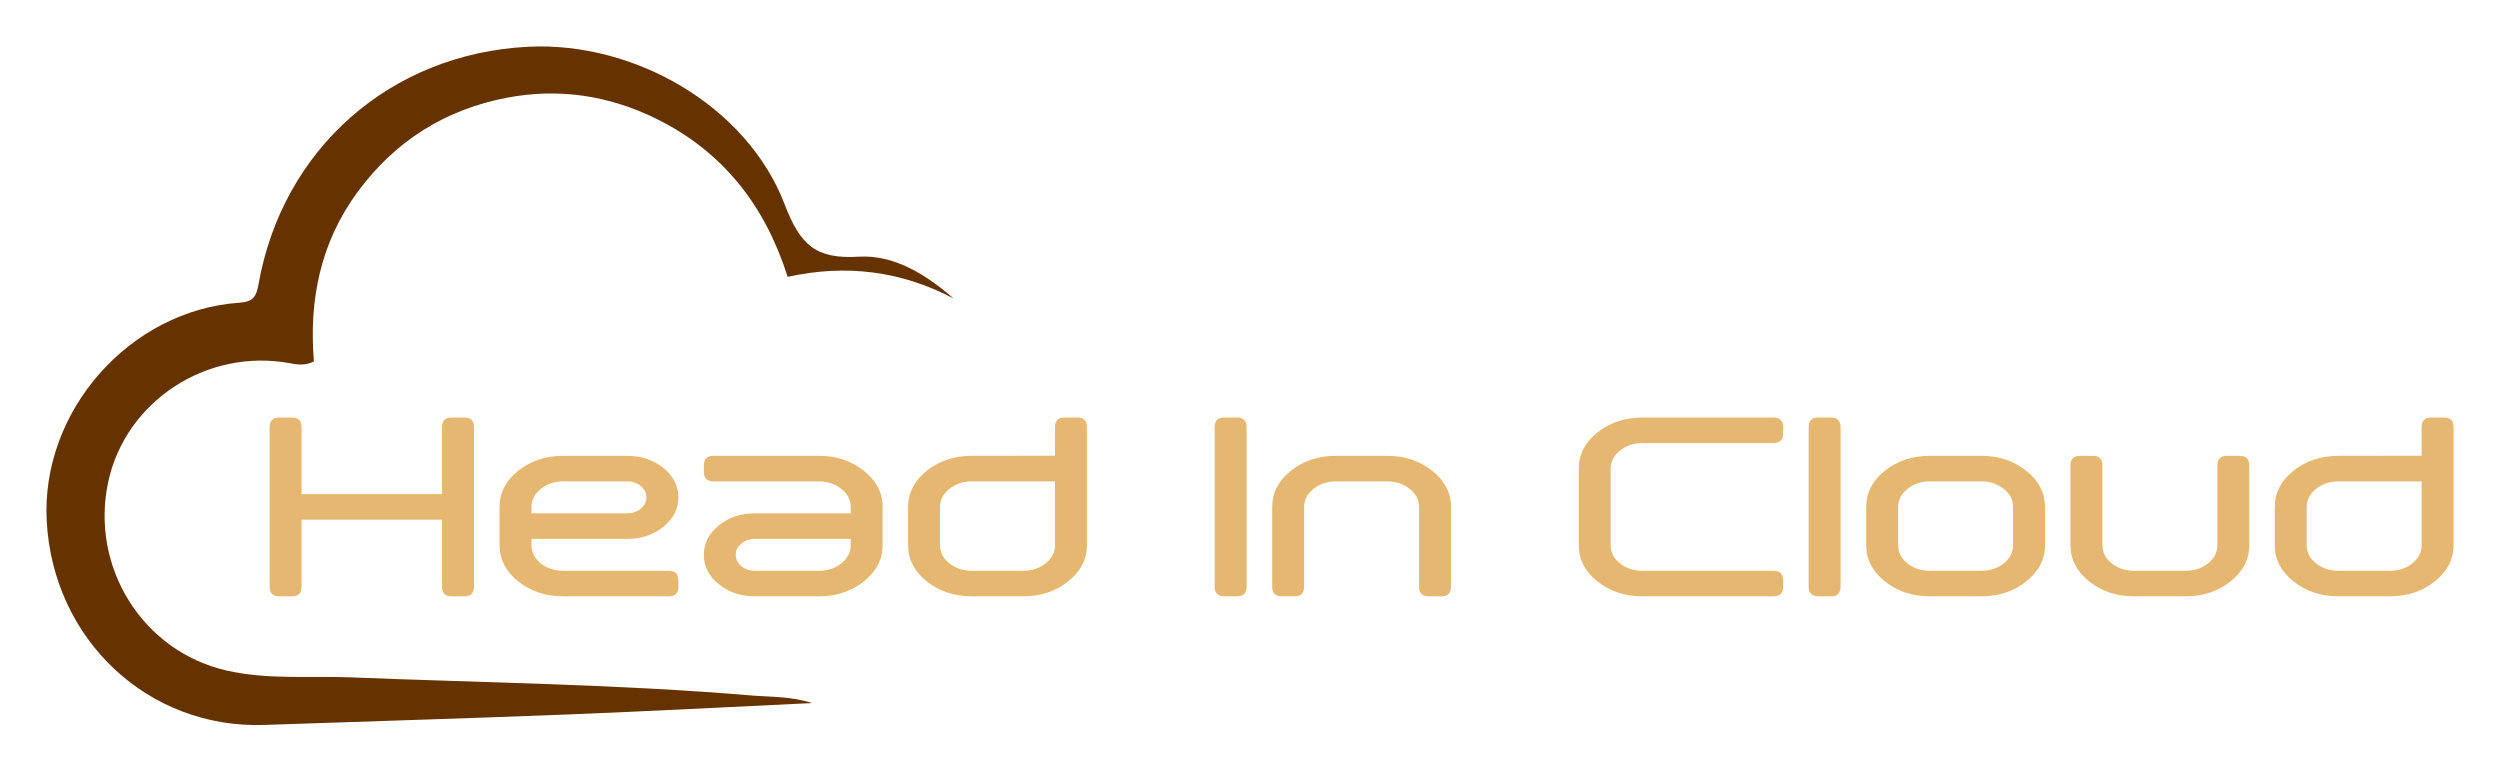 <?xml version="1.0" encoding="UTF-8" standalone="no"?>
<svg
   xmlns:dc="http://purl.org/dc/elements/1.1/"
   xmlns:cc="http://creativecommons.org/ns#"
   xmlns:rdf="http://www.w3.org/1999/02/22-rdf-syntax-ns#"
   xmlns:svg="http://www.w3.org/2000/svg"
   xmlns="http://www.w3.org/2000/svg"
   viewBox="0 0 672.941 207.67"
   height="166.136pt"
   width="538.353pt"
   xml:space="preserve"
   version="1.1"
   id="svg3336"><defs
     id="defs3340"><clipPath
       id="clipPath3350"
       clipPathUnits="userSpaceOnUse"><path
         id="path3352"
         d="M 0,459 682,459 682,0 0,0 0,459 Z" /></clipPath></defs><g
     transform="matrix(1.25,0,0,-1.25,-76.718,389.729)"
     id="g3344"><g
       id="g3346"><g
         clip-path="url(#clipPath3350)"
         id="g3348"><g
           transform="translate(236.239,160.385)"
           id="g3354"><path
             id="path3356"
             style="fill:#663300;fill-opacity:1;fill-rule:evenodd;stroke:none"
             d="m 0,0 c -17.619,-0.831 -35.232,-1.772 -52.856,-2.466 -21.678,-0.854 -43.365,-1.484 -65.047,-2.243 -25.027,-0.875 -45.533,18.313 -46.903,43.925 -1.264,23.65 17.844,45.393 41.558,47.003 2.994,0.204 3.608,1.44 4.047,3.923 5.156,29.219 28.417,49.689 58.055,51.189 22.834,1.155 47.107,-12.703 55.237,-33.9 3.371,-8.793 6.668,-11.874 16.002,-11.309 7.551,0.457 14.472,-3.841 20.397,-9.003 -11.282,5.936 -23.141,7.443 -35.74,4.66 -4.881,15.45 -14.04,27.078 -28.433,34.12 -10.153,4.967 -20.91,6.589 -32.082,4.441 -13.284,-2.554 -24,-9.324 -32.032,-20.195 -8.057,-10.906 -10.574,-23.362 -9.47,-36.574 -1.922,-0.966 -3.535,-0.694 -5.164,-0.392 -17.873,3.316 -35.45,-8.198 -39.147,-25.635 -3.875,-18.281 7.41,-36.365 25.432,-40.52 8.896,-2.05 18.017,-1.133 27.027,-1.497 28.62,-1.154 57.273,-1.468 85.844,-3.875 C -8.918,1.285 -4.491,1.476 0,0" /></g></g></g><g
       id="text3358"
       style="font-variant:normal;font-weight:normal;font-stretch:normal;font-size:56.325px;font-family:Downlink;-inkscape-font-specification:Downlink;writing-mode:lr-tb;fill:#e6b770;fill-opacity:1;fill-rule:nonzero;stroke:none"
       transform="matrix(1,0,0,-1,119.437,183.368)"><path
         id="path3363"
         style=""
         d="m 6.876,-16.501 0,14.439 Q 6.876,0 4.813,0 L 2.063,0 Q 0,0 0,-2.063 L 0,-36.441 q 0,-2.063 2.063,-2.063 l 2.75,0 q 2.063,0 2.063,2.063 l 0,14.439 30.253,0 0,-14.439 q 0,-2.063 2.063,-2.063 l 2.75,0 q 2.063,0 2.063,2.063 l 0,34.378 Q 44.004,0 41.941,0 l -2.75,0 q -2.063,0 -2.063,-2.063 l 0,-14.439 -30.253,0 z" /><path
         id="path3365"
         style=""
         d="m 77.012,-30.253 q 4.565,0 7.783,2.613 3.218,2.613 3.218,6.326 0,3.713 -3.218,6.326 -3.218,2.613 -7.783,2.613 l -20.627,0 0,1.375 q 0,2.283 2.008,3.905 2.008,1.595 4.868,1.595 l 22.689,0 q 2.063,0 2.063,2.063 l 0,1.375 Q 88.013,0 85.95,0 L 63.261,0 q -5.693,0 -9.736,-3.218 -4.015,-3.218 -4.015,-7.783 l 0,-8.251 q 0,-4.565 4.015,-7.783 4.043,-3.218 9.736,-3.218 l 13.751,0 z m -13.751,5.5 q -2.86,0 -4.868,1.623 -2.008,1.595 -2.008,3.878 l 0,1.375 20.627,0 q 1.705,0 2.915,-0.99 1.21,-1.018 1.21,-2.448 0,-1.43 -1.21,-2.42 -1.21,-1.018 -2.915,-1.018 l -13.751,0 z" /><path
         id="path3367"
         style=""
         d="m 104.5,0 q -4.565,0 -7.783,-2.613 -3.218,-2.613 -3.218,-6.326 0,-3.713 3.218,-6.326 3.218,-2.613 7.783,-2.613 l 20.627,0 0,-1.375 q 0,-2.283 -2.008,-3.878 -2.008,-1.623 -4.868,-1.623 l -22.689,0 q -2.063,0 -2.063,-2.063 l 0,-1.375 q 0,-2.063 2.063,-2.063 l 22.689,0 q 5.693,0 9.708,3.218 4.043,3.218 4.043,7.783 l 0,8.251 q 0,4.565 -4.043,7.783 Q 123.944,0 118.251,0 l -13.751,0 z m 13.751,-5.5 q 2.86,0 4.868,-1.595 2.008,-1.623 2.008,-3.905 l 0,-1.375 -20.627,0 q -1.705,0 -2.915,1.018 -1.21,0.99 -1.21,2.42 0,1.43 1.21,2.448 1.21,0.99 2.915,0.99 l 13.751,0 z" /><path
         id="path3369"
         style=""
         d="m 169.117,-24.752 -17.877,0 q -2.86,0 -4.868,1.623 -2.008,1.595 -2.008,3.878 l 0,8.251 q 0,2.283 2.008,3.905 2.008,1.595 4.868,1.595 l 11.001,0 q 2.86,0 4.868,-1.595 2.008,-1.623 2.008,-3.905 l 0,-13.751 z m 0,-11.689 q 0,-2.063 2.063,-2.063 l 2.75,0 q 2.063,0 2.063,2.063 l 0,25.44 q 0,4.565 -4.043,7.783 Q 167.934,0 162.241,0 l -11.001,0 q -5.693,0 -9.736,-3.218 -4.015,-3.218 -4.015,-7.783 l 0,-8.251 q 0,-4.565 4.015,-7.783 4.043,-3.218 9.736,-3.218 l 17.877,-0.028 0,-6.161 z" /><path
         id="path3371"
         style=""
         d="M 210.377,-2.063 Q 210.377,0 208.315,0 l -2.75,0 q -2.063,0 -2.063,-2.063 l 0,-34.378 q 0,-2.063 2.063,-2.063 l 2.75,0 q 2.063,0 2.063,2.063 l 0,34.378 z" /><path
         id="path3373"
         style=""
         d="M 222.769,-2.063 Q 222.769,0 220.706,0 l -2.75,0 q -2.063,0 -2.063,-2.063 l 0,-17.189 q 0,-4.565 4.015,-7.783 4.043,-3.218 9.736,-3.218 l 11.001,0 q 5.693,0 9.708,3.218 4.043,3.218 4.043,7.783 l 0,17.189 Q 254.397,0 252.334,0 l -2.75,0 q -2.063,0 -2.063,-2.063 l 0,-17.189 q 0,-2.283 -2.008,-3.878 -2.008,-1.623 -4.868,-1.623 l -11.001,0 q -2.86,0 -4.868,1.623 -2.008,1.595 -2.008,3.878 l 0,17.189 z" /><path
         id="path3375"
         style=""
         d="m 323.847,-38.503 q 2.063,0 2.063,2.063 l 0,1.375 q 0,2.063 -2.063,2.063 l -28.19,0 q -2.86,0 -4.868,1.623 -2.008,1.595 -2.008,3.878 l 0,16.501 q 0,2.283 2.008,3.905 2.008,1.595 4.868,1.595 l 28.19,0 q 2.063,0 2.063,2.063 l 0,1.375 Q 325.91,0 323.847,0 l -28.19,0 q -5.693,0 -9.736,-3.218 -4.015,-3.218 -4.015,-7.783 l 0,-16.501 q 0,-4.565 4.015,-7.783 4.043,-3.218 9.736,-3.218 l 28.19,0 z" /><path
         id="path3377"
         style=""
         d="M 338.291,-2.063 Q 338.291,0 336.229,0 l -2.75,0 q -2.063,0 -2.063,-2.063 l 0,-34.378 q 0,-2.063 2.063,-2.063 l 2.75,0 q 2.063,0 2.063,2.063 l 0,34.378 z" /><path
         id="path3379"
         style=""
         d="m 350.683,-11.001 q 0,2.283 2.008,3.905 2.008,1.595 4.868,1.595 l 11.001,0 q 2.86,0 4.868,-1.595 2.008,-1.623 2.008,-3.905 l 0,-8.251 q 0,-2.283 -2.008,-3.878 -2.008,-1.623 -4.868,-1.623 l -11.001,0 q -2.86,0 -4.868,1.623 -2.008,1.595 -2.008,3.878 l 0,8.251 z m 31.628,0 q 0,4.565 -4.043,7.783 Q 374.252,0 368.559,0 l -11.001,0 q -5.693,0 -9.736,-3.218 -4.015,-3.218 -4.015,-7.783 l 0,-8.251 q 0,-4.565 4.015,-7.783 4.043,-3.218 9.736,-3.218 l 11.001,0 q 5.693,0 9.708,3.218 4.043,3.218 4.043,7.783 l 0,8.251 z" /><path
         id="path3381"
         style=""
         d="m 394.673,-11.001 q 0,2.283 2.008,3.905 2.008,1.595 4.868,1.595 l 11.001,0 q 2.86,0 4.868,-1.595 2.008,-1.623 2.008,-3.905 l 0,-17.189 q 0,-2.063 2.063,-2.063 l 2.75,0 q 2.063,0 2.063,2.063 l 0,17.189 q 0,4.565 -4.043,7.783 Q 418.242,0 412.549,0 l -11.001,0 q -5.693,0 -9.736,-3.218 -4.015,-3.218 -4.015,-7.783 l 0,-17.189 q 0,-2.063 2.063,-2.063 l 2.75,0 q 2.063,0 2.063,2.063 l 0,17.189 z" /><path
         id="path3383"
         style=""
         d="m 463.414,-24.752 -17.877,0 q -2.86,0 -4.868,1.623 -2.008,1.595 -2.008,3.878 l 0,8.251 q 0,2.283 2.008,3.905 2.008,1.595 4.868,1.595 l 11.001,0 q 2.86,0 4.868,-1.595 2.008,-1.623 2.008,-3.905 l 0,-13.751 z m 0,-11.689 q 0,-2.063 2.063,-2.063 l 2.75,0 q 2.063,0 2.063,2.063 l 0,25.44 q 0,4.565 -4.043,7.783 Q 462.232,0 456.539,0 l -11.001,0 q -5.693,0 -9.736,-3.218 -4.015,-3.218 -4.015,-7.783 l 0,-8.251 q 0,-4.565 4.015,-7.783 4.043,-3.218 9.736,-3.218 l 17.877,-0.028 0,-6.161 z" /></g></g></svg>